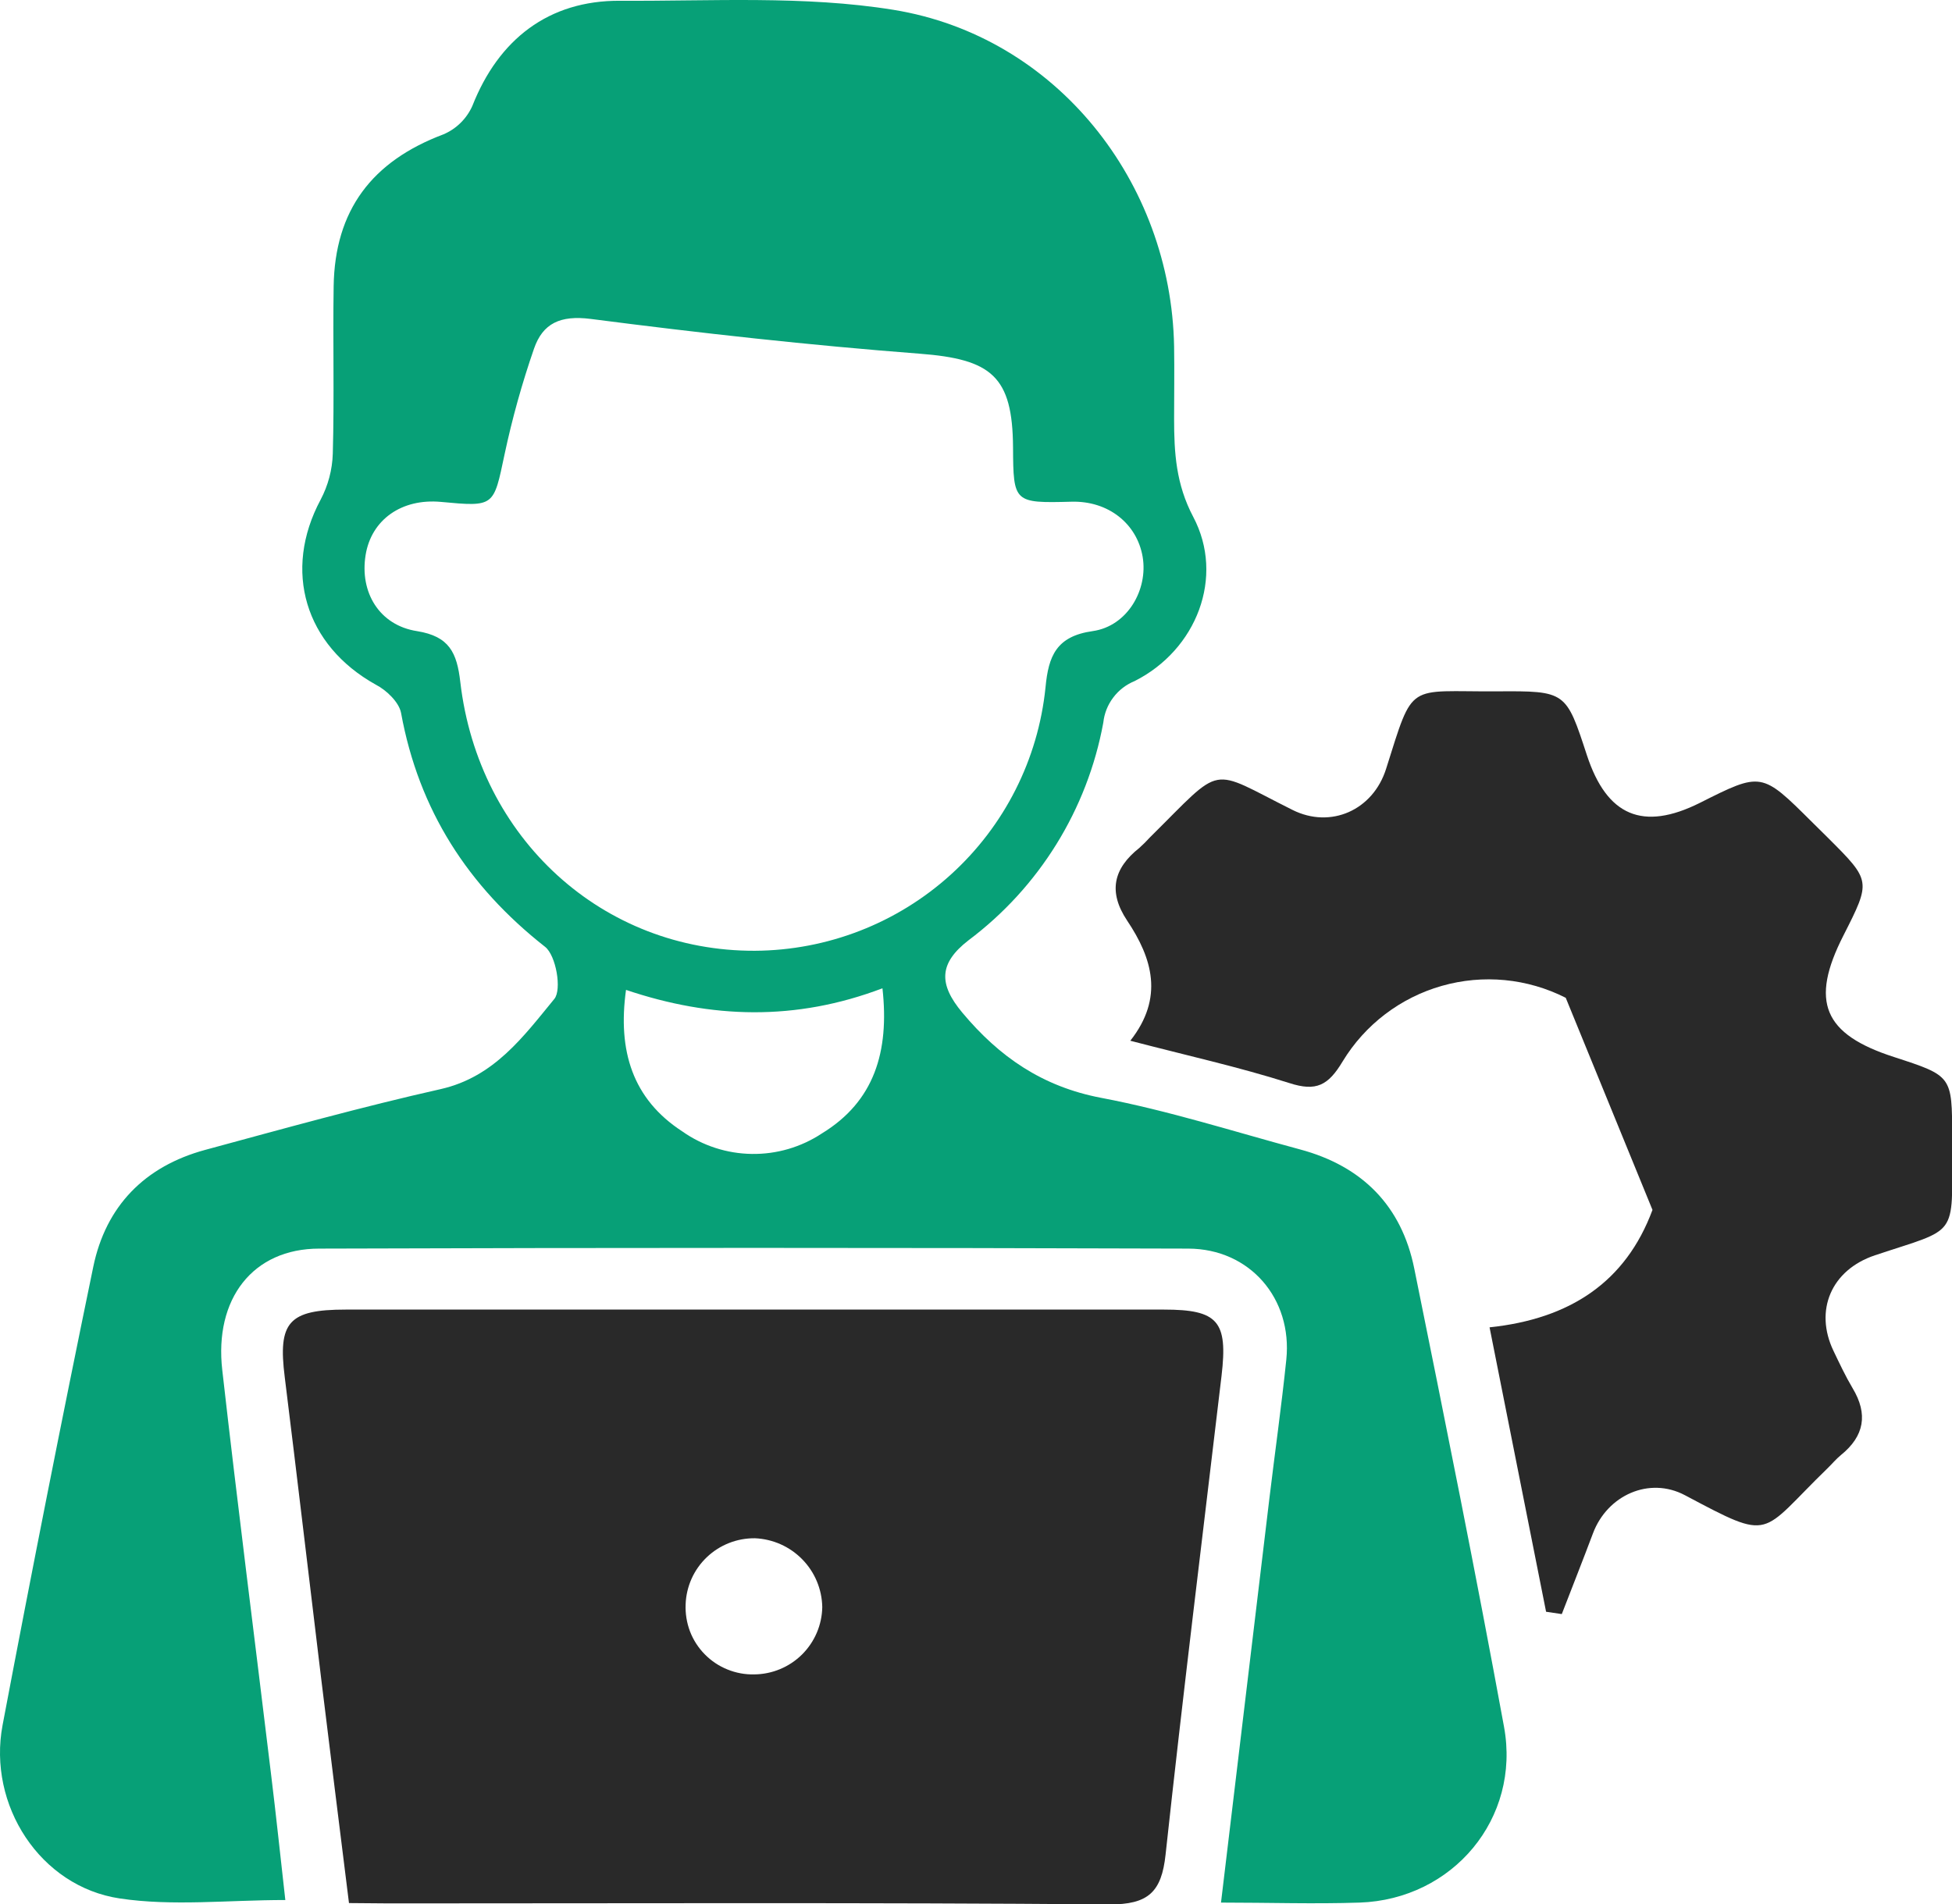<svg width="41" height="40" viewBox="0 0 41 40" fill="none" xmlns="http://www.w3.org/2000/svg">
<g clip-path="url(#clip0_663_2234)">
<path d="M5.993 39.916C4.786 39.916 3.626 40.05 2.515 39.883C0.845 39.634 -0.263 37.924 0.054 36.242C0.662 33.031 1.296 29.823 1.958 26.618C2.221 25.34 3.037 24.502 4.31 24.157C5.955 23.711 7.599 23.253 9.261 22.879C10.382 22.623 10.997 21.772 11.643 20.986C11.804 20.79 11.679 20.073 11.45 19.892C9.825 18.615 8.797 17.017 8.424 14.978C8.382 14.753 8.118 14.499 7.894 14.384C6.404 13.555 5.937 11.988 6.734 10.498C6.892 10.199 6.98 9.868 6.99 9.53C7.023 8.359 6.99 7.189 7.008 6.016C7.032 4.419 7.809 3.388 9.315 2.822C9.585 2.707 9.801 2.494 9.921 2.226C10.472 0.827 11.522 0.008 13.022 0.016C14.944 0.027 16.889 -0.097 18.764 0.206C22.183 0.76 24.599 3.817 24.661 7.281C24.669 7.788 24.661 8.294 24.661 8.799C24.661 9.511 24.7 10.172 25.063 10.859C25.728 12.116 25.137 13.652 23.83 14.309C23.652 14.382 23.497 14.501 23.382 14.655C23.266 14.808 23.194 14.99 23.174 15.181C22.839 17.007 21.827 18.641 20.34 19.756C19.721 20.236 19.71 20.673 20.213 21.274C20.988 22.202 21.894 22.829 23.131 23.064C24.54 23.331 25.916 23.773 27.305 24.147C28.611 24.497 29.441 25.332 29.706 26.653C30.355 29.857 31.002 33.064 31.591 36.279C31.943 38.203 30.515 39.903 28.558 39.97C27.606 40.002 26.65 39.97 25.646 39.97C25.992 37.081 26.325 34.286 26.661 31.491C26.778 30.515 26.917 29.539 27.018 28.561C27.148 27.284 26.256 26.235 24.959 26.231C18.875 26.211 12.79 26.211 6.705 26.231C5.309 26.231 4.496 27.287 4.669 28.787C4.989 31.614 5.351 34.437 5.692 37.263C5.799 38.133 5.89 39.008 5.993 39.916ZM15.856 19.974C17.379 19.965 18.844 19.396 19.971 18.374C21.098 17.353 21.806 15.952 21.96 14.441C22.022 13.778 22.189 13.366 22.953 13.258C23.68 13.154 24.118 12.389 24 11.696C23.881 11.003 23.281 10.519 22.506 10.54C21.297 10.572 21.284 10.56 21.278 9.399C21.268 7.904 20.828 7.545 19.31 7.43C17.004 7.253 14.702 6.997 12.407 6.7C11.767 6.619 11.4 6.793 11.216 7.326C10.965 8.052 10.758 8.793 10.598 9.545C10.366 10.643 10.391 10.65 9.261 10.544C8.435 10.468 7.799 10.918 7.679 11.662C7.553 12.44 7.964 13.136 8.76 13.259C9.437 13.368 9.597 13.711 9.668 14.326C10.052 17.624 12.668 19.986 15.856 19.974ZM18.538 20.761C16.71 21.456 14.942 21.4 13.149 20.796C12.971 22.074 13.286 23.09 14.33 23.768C14.758 24.07 15.268 24.235 15.791 24.242C16.315 24.25 16.829 24.099 17.265 23.81C18.36 23.141 18.684 22.098 18.535 20.761H18.538Z" fill="#07A077"/>
<path d="M7.33 39.98C7.13 38.367 6.935 36.817 6.746 35.264C6.49 33.154 6.243 31.043 5.981 28.933C5.835 27.778 6.059 27.512 7.262 27.512H24.449C25.584 27.512 25.792 27.758 25.658 28.898C25.261 32.252 24.846 35.598 24.482 38.96C24.398 39.747 24.12 40.014 23.293 40.008C18.255 39.966 13.216 39.987 8.179 39.987L7.33 39.98ZM17.271 33.761C17.264 33.386 17.114 33.027 16.851 32.759C16.588 32.49 16.233 32.332 15.857 32.316C15.48 32.312 15.117 32.455 14.845 32.715C14.573 32.974 14.414 33.33 14.401 33.705C14.393 33.898 14.424 34.09 14.492 34.271C14.561 34.451 14.666 34.615 14.802 34.753C14.937 34.891 15.099 35 15.278 35.072C15.457 35.145 15.649 35.181 15.842 35.176C16.218 35.173 16.578 35.023 16.845 34.759C17.112 34.494 17.265 34.136 17.271 33.761Z" fill="#292929"/>
<path d="M32.887 20.962C32.081 20.553 31.151 20.464 30.282 20.712C29.413 20.96 28.67 21.526 28.202 22.297C27.898 22.805 27.646 22.936 27.081 22.753C26.019 22.415 24.927 22.174 23.741 21.864C24.453 20.96 24.204 20.131 23.674 19.339C23.273 18.737 23.384 18.246 23.93 17.814C24.009 17.743 24.085 17.667 24.157 17.588C25.728 16.034 25.364 16.125 27.148 17.015C27.949 17.416 28.839 17.023 29.114 16.151C29.701 14.297 29.534 14.536 31.443 14.524C32.893 14.514 32.893 14.524 33.332 15.867C33.752 17.144 34.507 17.464 35.702 16.868C37 16.215 37 16.215 38.059 17.269L38.4 17.606C39.301 18.507 39.301 18.507 38.72 19.652C38.012 21.04 38.297 21.728 39.785 22.207C41.002 22.603 41.002 22.603 41.003 23.873V24.113C41.003 26.029 41.143 25.783 39.383 26.371C38.464 26.678 38.102 27.529 38.512 28.382C38.638 28.645 38.763 28.912 38.912 29.163C39.24 29.707 39.16 30.169 38.667 30.568C38.565 30.651 38.48 30.755 38.384 30.848C36.943 32.245 37.253 32.4 35.391 31.412C34.64 31.014 33.761 31.412 33.46 32.21C33.247 32.777 33.023 33.342 32.804 33.909L32.474 33.86C32.081 31.884 31.689 29.907 31.287 27.885C32.972 27.708 34.145 26.938 34.709 25.418" fill="#292929"/>
</g>
<defs>
<clipPath id="clip0_663_2234">
<rect width="41" height="40" fill="white"/>
</clipPath>
</defs>
</svg>
